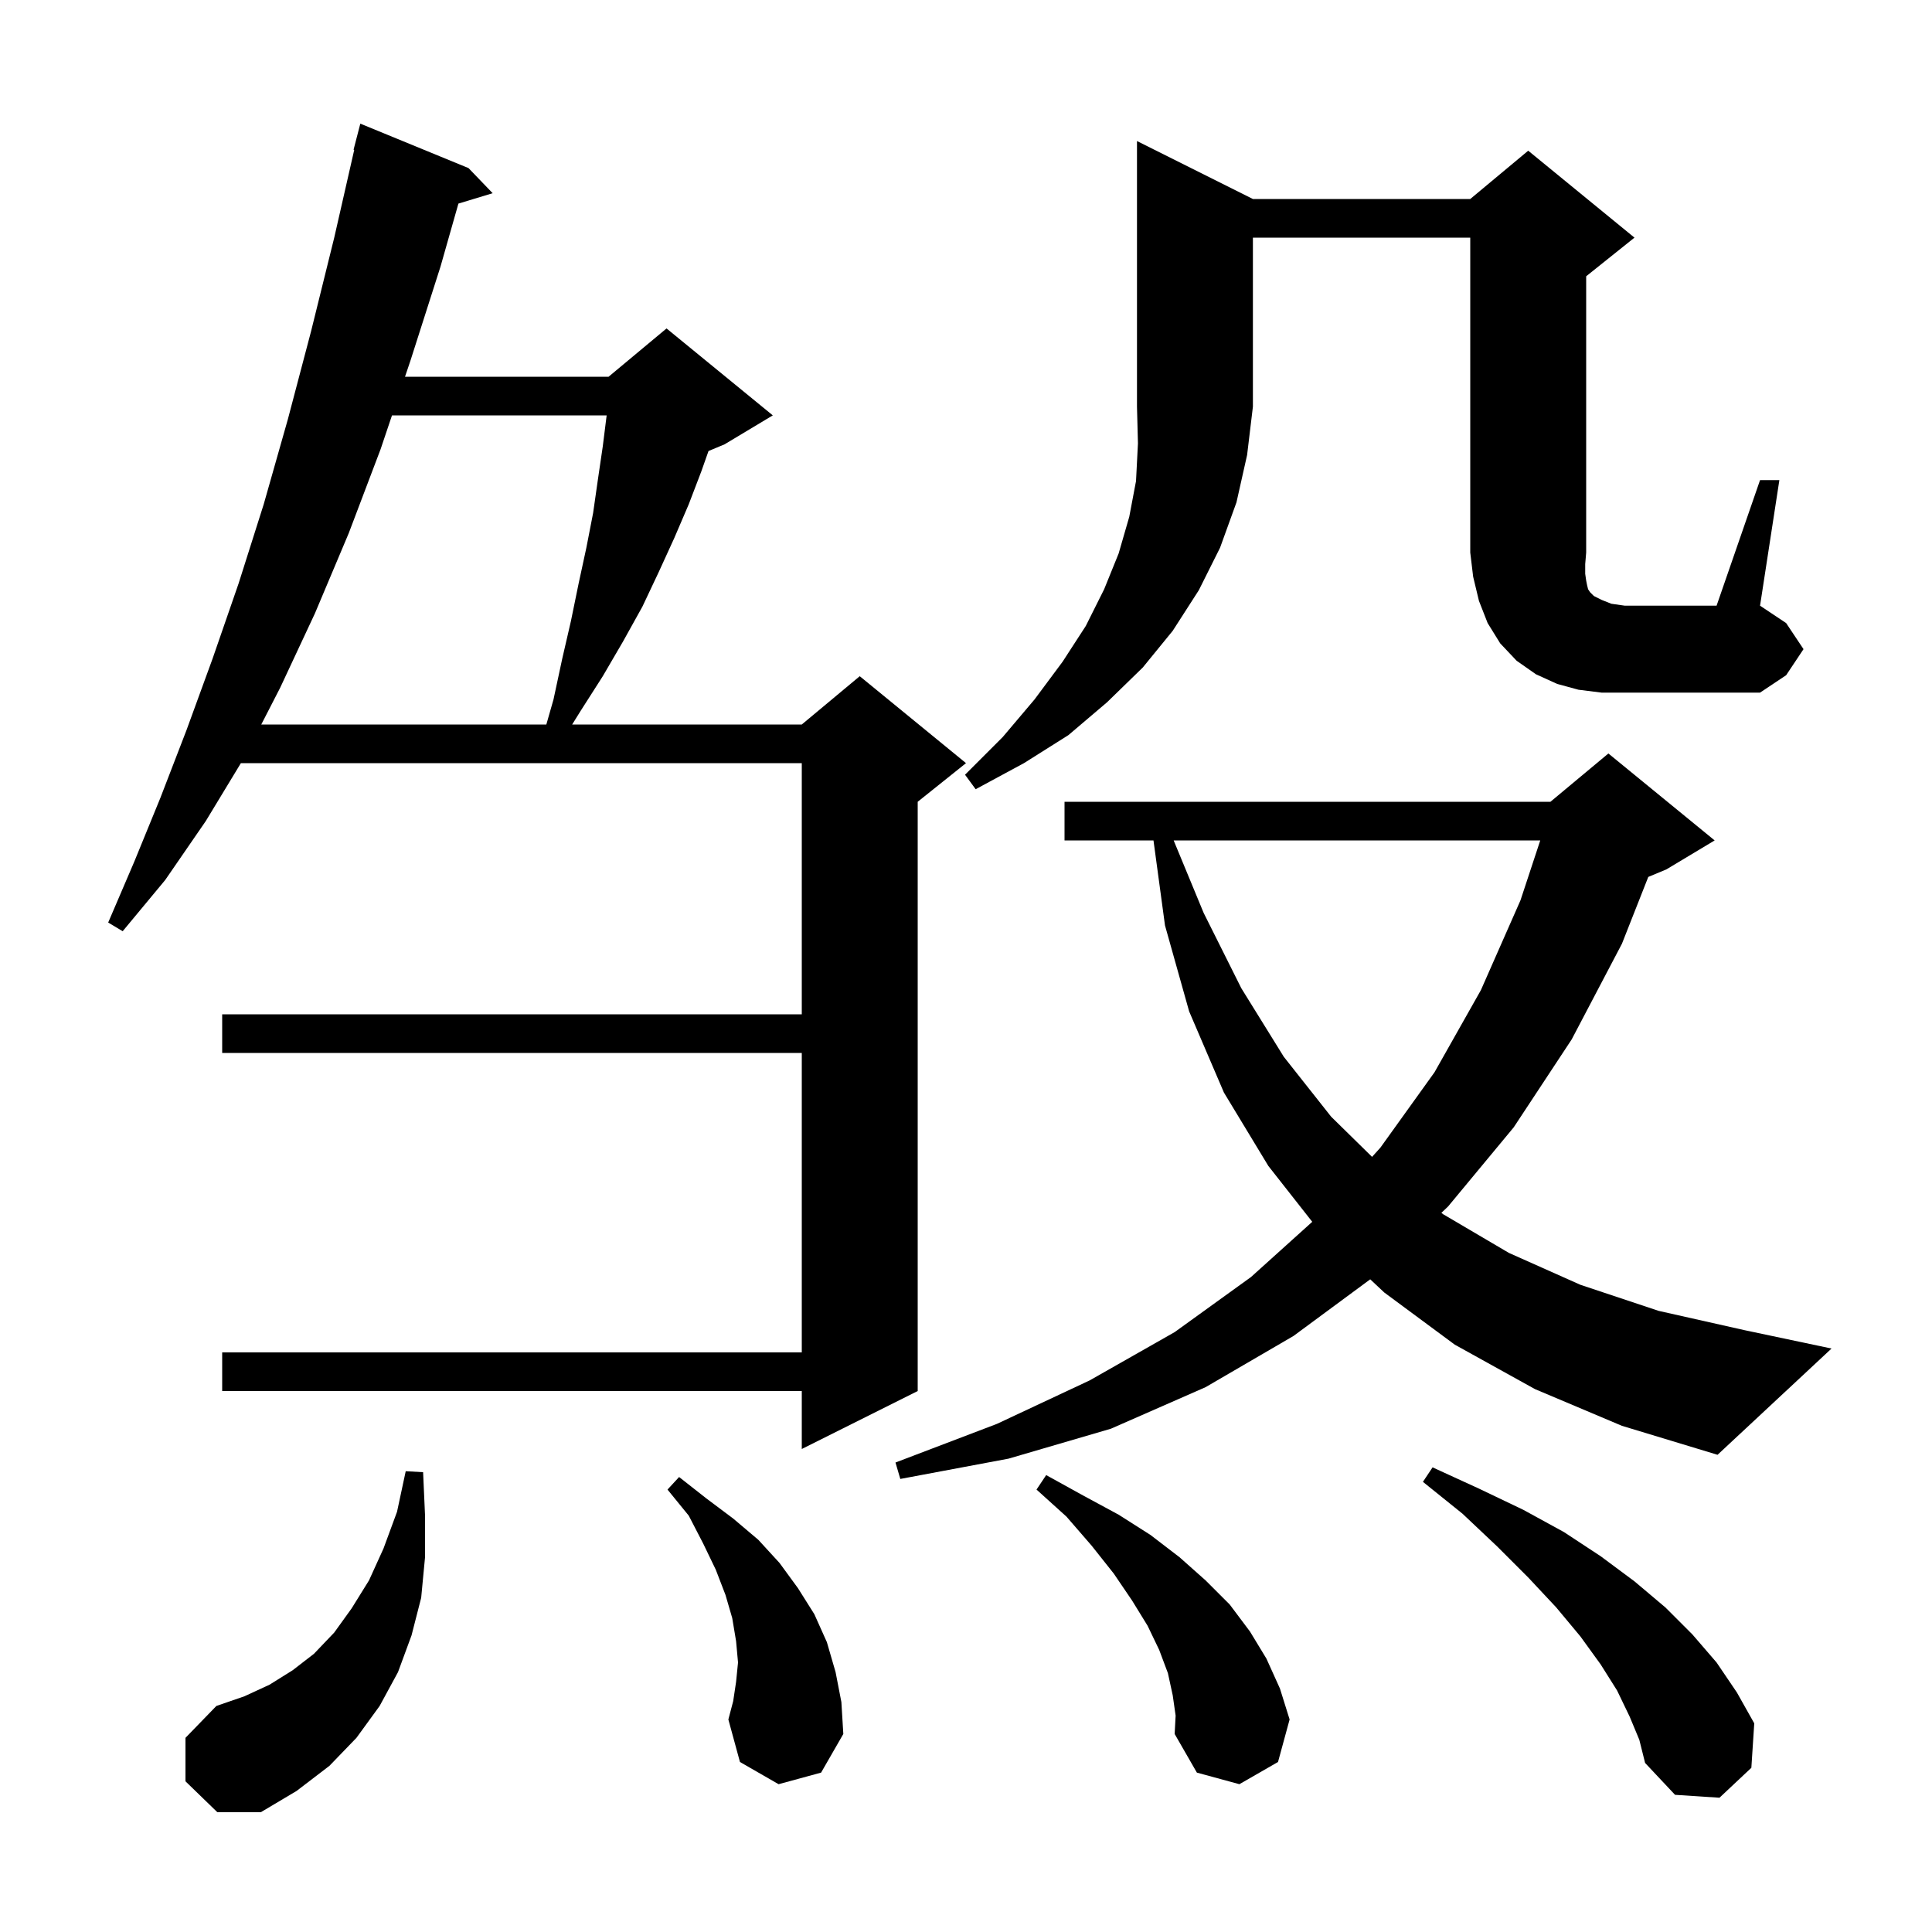 <svg xmlns="http://www.w3.org/2000/svg" xmlns:xlink="http://www.w3.org/1999/xlink" version="1.1" baseProfile="full" viewBox="0 0 200 200" width="200" height="200"><g fill="currentColor"><path d="M 19.2 184.4 L 19.2 179.9 L 22.4 176.6 L 25.3 175.6 L 27.9 174.4 L 30.3 172.9 L 32.5 171.2 L 34.6 169.0 L 36.4 166.5 L 38.2 163.6 L 39.7 160.3 L 41.1 156.5 L 42.0 152.3 L 43.8 152.4 L 44.0 156.9 L 44.0 161.2 L 43.6 165.4 L 42.6 169.3 L 41.2 173.1 L 39.3 176.6 L 36.9 179.9 L 34.1 182.8 L 30.7 185.4 L 27.0 187.6 L 22.5 187.6 Z M 168.7 177.7 L 167.4 175.0 L 165.7 172.3 L 163.6 169.4 L 161.1 166.4 L 158.2 163.3 L 155.0 160.1 L 151.4 156.7 L 147.3 153.4 L 148.3 151.9 L 153.1 154.1 L 157.7 156.3 L 161.9 158.6 L 165.7 161.1 L 169.2 163.7 L 172.4 166.4 L 175.2 169.2 L 177.7 172.1 L 179.8 175.2 L 181.6 178.4 L 181.3 183.0 L 178.0 186.1 L 173.4 185.8 L 170.3 182.5 L 169.7 180.1 Z M 121.4 175.5 L 120.9 173.2 L 120.0 170.8 L 118.8 168.3 L 117.2 165.7 L 115.3 162.9 L 113.0 160.0 L 110.4 157.0 L 107.3 154.2 L 108.3 152.7 L 112.1 154.8 L 115.8 156.8 L 119.1 158.9 L 122.1 161.2 L 124.8 163.6 L 127.3 166.1 L 129.4 168.9 L 131.1 171.7 L 132.5 174.8 L 133.5 178.0 L 132.3 182.4 L 128.3 184.7 L 123.9 183.5 L 121.6 179.5 L 121.7 177.6 Z M 80.6 184.7 L 76.6 182.4 L 75.4 178.0 L 75.9 176.1 L 76.2 174.1 L 76.4 172.1 L 76.2 169.9 L 75.8 167.5 L 75.1 165.1 L 74.1 162.5 L 72.8 159.8 L 71.3 156.9 L 69.1 154.2 L 70.3 152.9 L 73.1 155.1 L 75.9 157.2 L 78.5 159.4 L 80.7 161.8 L 82.6 164.4 L 84.3 167.1 L 85.6 170.0 L 86.5 173.1 L 87.1 176.2 L 87.3 179.5 L 85.0 183.5 Z M 158.9 143.8 L 150.6 139.2 L 143.3 133.8 L 141.846 132.435 L 133.9 138.3 L 124.8 143.6 L 115.0 147.9 L 104.4 151.0 L 93.2 153.1 L 92.7 151.4 L 103.2 147.4 L 112.8 142.9 L 121.6 137.9 L 129.5 132.2 L 135.843 126.482 L 131.3 120.7 L 126.7 113.1 L 123.1 104.7 L 120.6 95.8 L 119.408 87.0 L 110.2 87.0 L 110.2 83.0 L 160.5 83.0 L 166.5 78.0 L 177.5 87.0 L 172.5 90.0 L 170.63 90.779 L 167.9 97.7 L 162.7 107.6 L 156.7 116.7 L 149.9 124.9 L 149.21 125.554 L 149.4 125.7 L 156.2 129.7 L 163.6 133.0 L 171.7 135.7 L 180.6 137.7 L 189.6 139.6 L 177.8 150.6 L 167.9 147.6 Z M 48.5 17.4 L 51.0 20.0 L 47.455 21.076 L 45.6 27.6 L 42.5 37.3 L 41.927 39.0 L 63.0 39.0 L 69.0 34.0 L 80.0 43.0 L 75.0 46.0 L 73.345 46.69 L 72.6 48.8 L 71.3 52.2 L 69.8 55.7 L 68.2 59.2 L 66.5 62.8 L 64.5 66.4 L 62.4 70.0 L 60.1 73.6 L 59.23 75.0 L 83.0 75.0 L 89.0 70.0 L 100.0 79.0 L 95.0 83.0 L 95.0 144.0 L 83.0 150.0 L 83.0 144.0 L 23.0 144.0 L 23.0 140.0 L 83.0 140.0 L 83.0 109.0 L 23.0 109.0 L 23.0 105.0 L 83.0 105.0 L 83.0 79.0 L 24.936 79.0 L 21.3 85.0 L 17.1 91.1 L 12.7 96.4 L 11.2 95.5 L 13.9 89.2 L 16.6 82.6 L 19.3 75.6 L 22.0 68.2 L 24.7 60.4 L 27.3 52.2 L 29.8 43.4 L 32.2 34.3 L 34.6 24.6 L 36.67 15.511 L 36.6 15.5 L 37.3 12.8 Z M 121.497 87.0 L 124.6 94.5 L 128.5 102.3 L 132.9 109.4 L 137.8 115.6 L 142.036 119.759 L 142.9 118.8 L 148.5 111.0 L 153.3 102.5 L 157.4 93.2 L 159.446 87.0 Z M 129.7 20.6 L 152.2 20.6 L 158.2 15.6 L 169.2 24.6 L 164.2 28.6 L 164.2 57.2 L 164.1 58.4 L 164.1 59.4 L 164.2 60.1 L 164.3 60.6 L 164.4 61.0 L 164.6 61.3 L 165.0 61.7 L 165.8 62.1 L 166.8 62.5 L 168.2 62.7 L 177.7 62.7 L 182.2 49.7 L 184.2 49.7 L 182.2 62.7 L 184.9 64.5 L 186.7 67.2 L 184.9 69.9 L 182.2 71.7 L 165.8 71.7 L 163.4 71.4 L 161.2 70.8 L 159.0 69.8 L 157.0 68.4 L 155.3 66.6 L 154.0 64.5 L 153.1 62.2 L 152.5 59.7 L 152.2 57.2 L 152.2 24.6 L 129.7 24.6 L 129.7 42.1 L 129.1 47.1 L 128.0 52.0 L 126.3 56.7 L 124.1 61.1 L 121.4 65.3 L 118.3 69.1 L 114.6 72.7 L 110.6 76.1 L 106.0 79.0 L 101.0 81.7 L 99.9 80.2 L 103.8 76.3 L 107.1 72.4 L 110.0 68.5 L 112.4 64.8 L 114.3 61.0 L 115.8 57.3 L 116.9 53.5 L 117.6 49.8 L 117.8 45.9 L 117.7 42.1 L 117.7 14.6 Z M 39.4 46.5 L 36.1 55.2 L 32.6 63.5 L 29.0 71.2 L 27.047 75.0 L 56.557 75.0 L 57.3 72.4 L 58.2 68.2 L 59.1 64.3 L 59.9 60.4 L 60.7 56.7 L 61.4 53.1 L 61.9 49.6 L 62.4 46.2 L 62.8 43.0 L 40.579 43.0 Z "/></g></svg>